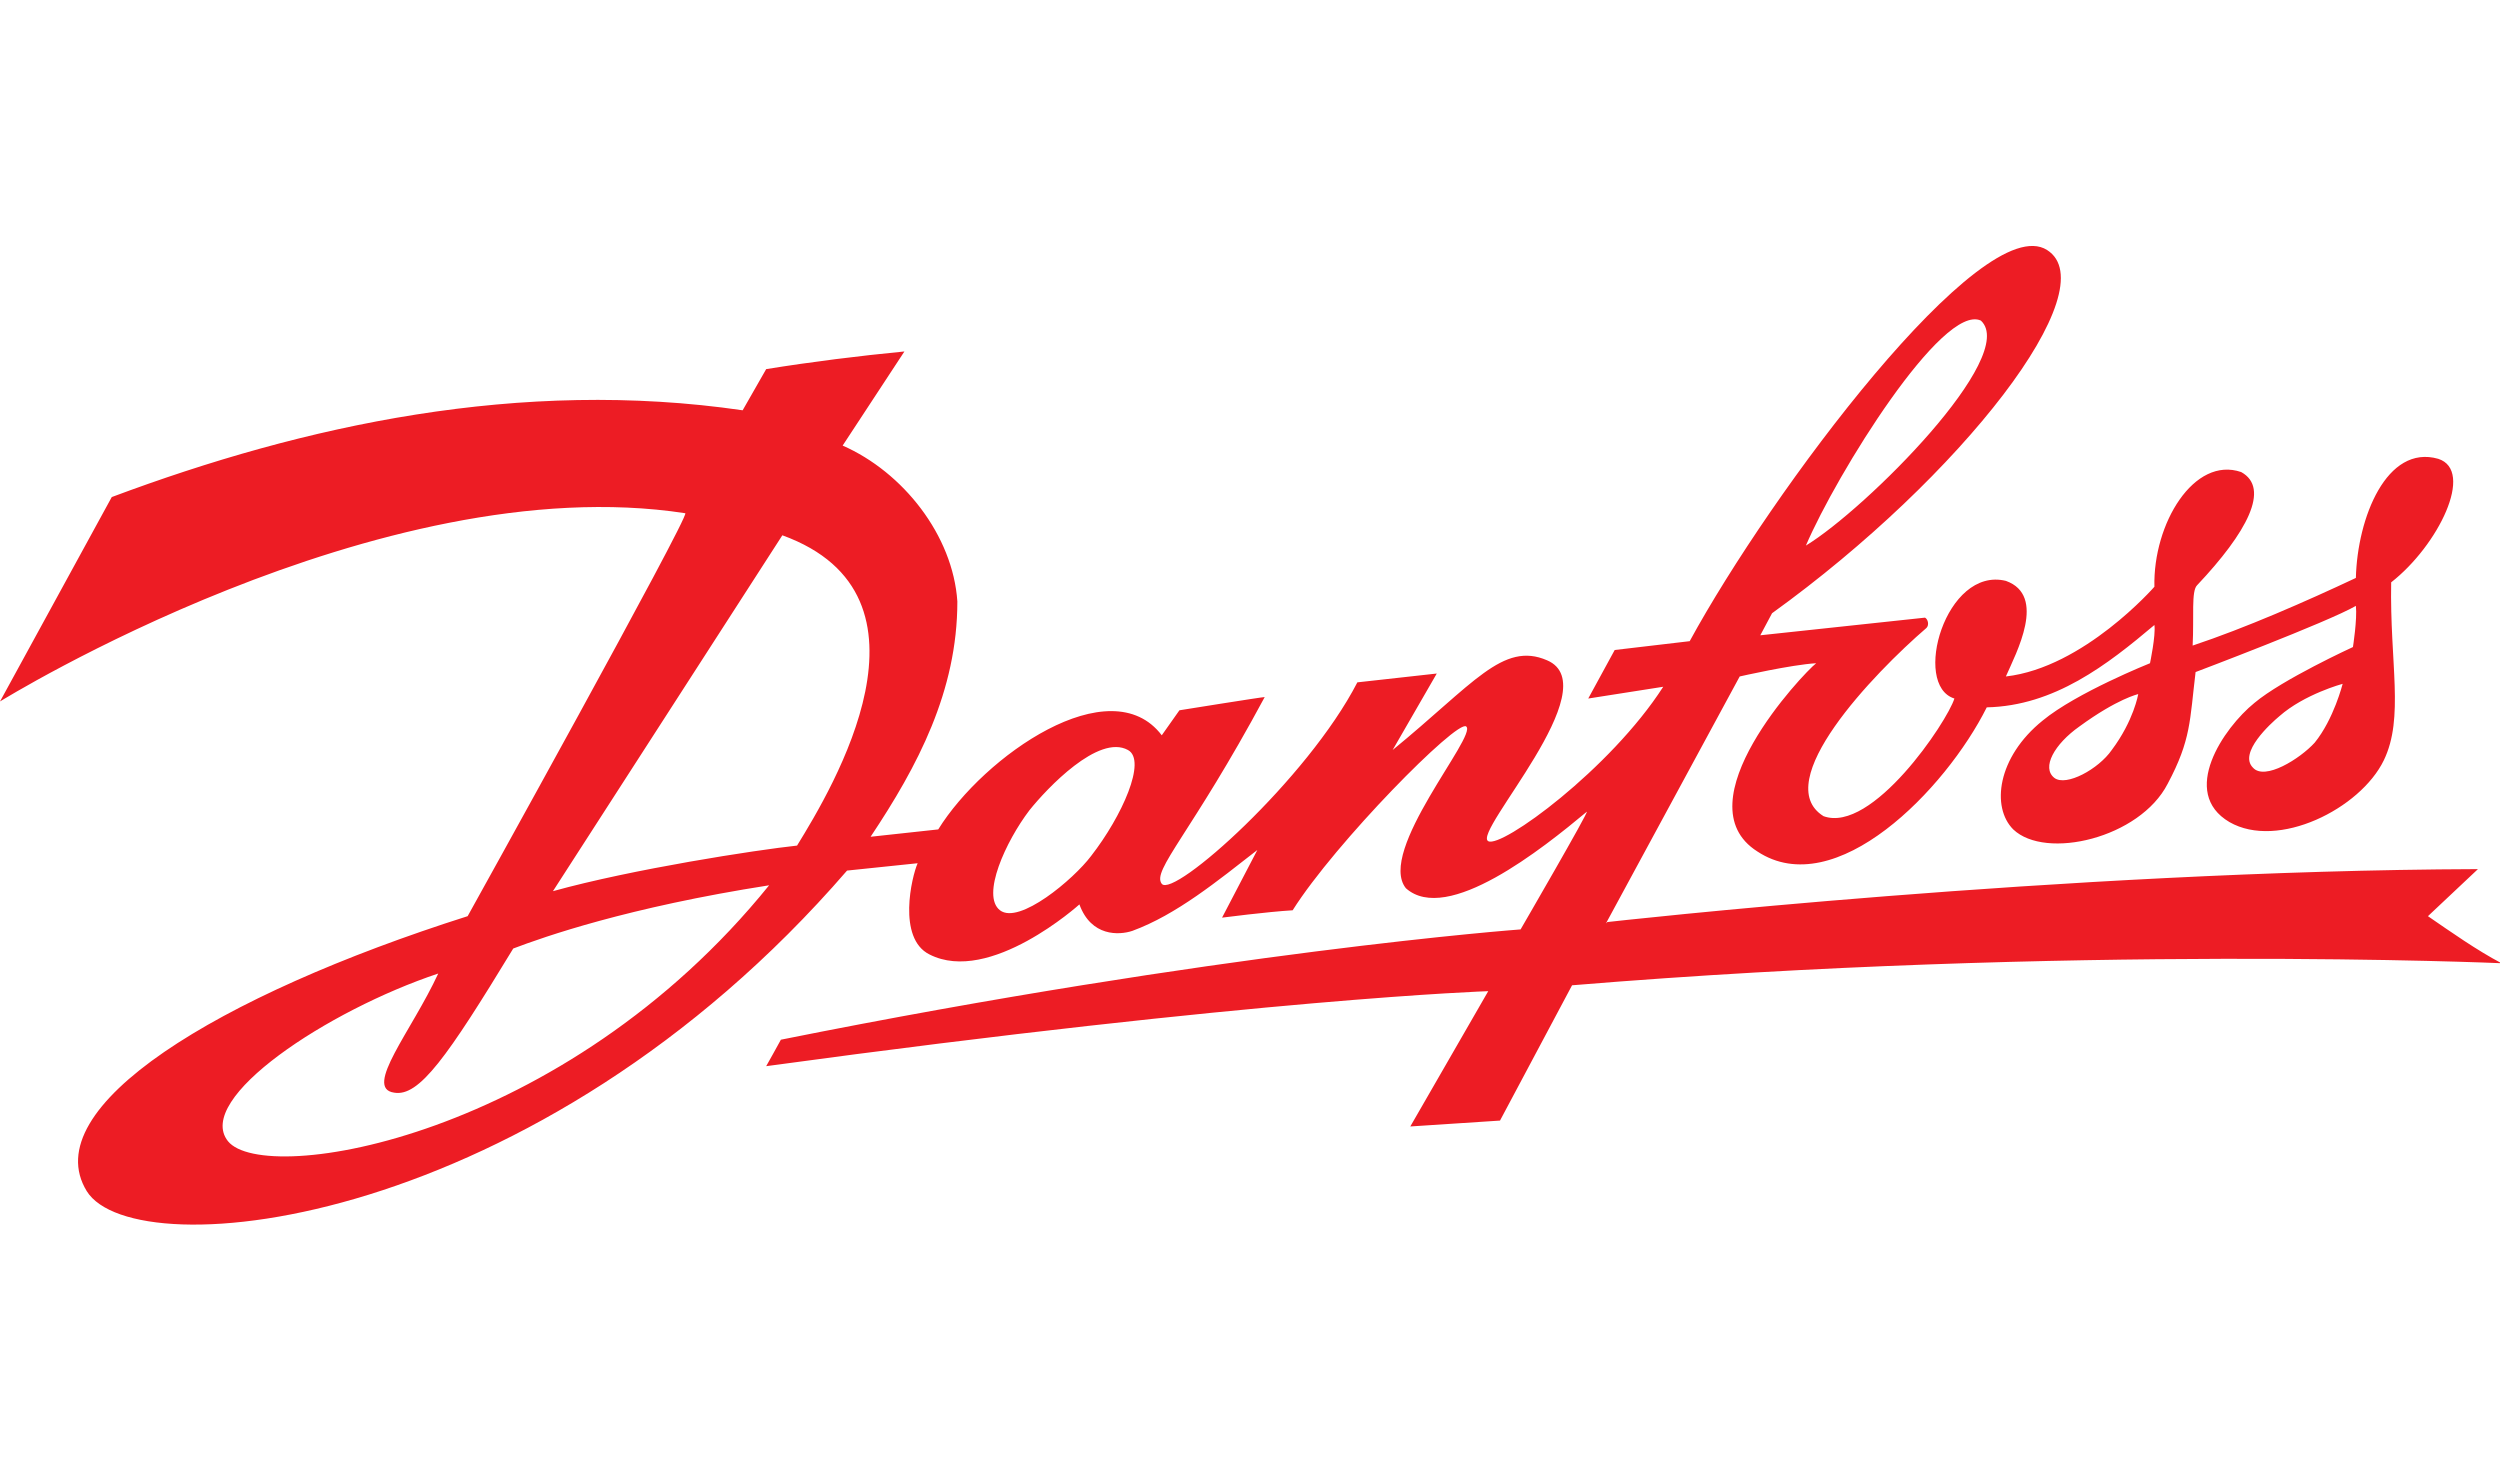 <svg xmlns="http://www.w3.org/2000/svg" xmlns:xlink="http://www.w3.org/1999/xlink" id="Logo" x="0px" y="0px" viewBox="0 0 170 100" style="enable-background:new 0 0 170 100;" xml:space="preserve"><style type="text/css">	.st0{fill:#ED1C24;}</style><g>	<path class="st0" d="M7.6,33.8c13.1-4.9,27.8-8.1,42.9-5.9l1.6-2.8c3.1-0.5,6.3-0.9,9.4-1.2l-4.2,6.4c4.1,1.8,7.5,6.1,7.8,10.6  c0,6.1-2.7,11.2-5.9,16l4.6-0.5c3.1-5,11.7-11,15.2-6.4l1.2-1.7c0,0,5.6-0.9,5.8-0.9c-5,9.3-7.7,11.8-7,12.7  c0.8,1,9.9-7.1,13.3-13.7l5.4-0.6L94.7,51c5.5-4.5,7.5-7.4,10.5-6.1c4.2,1.8-5.1,11.7-4,12.3c0.9,0.5,8.3-4.9,11.9-10.5l-5.1,0.8  l1.8-3.3l5.1-0.6c5.5-10.1,19.9-29.4,24.3-26.6c4.1,2.6-5.8,15.4-18.7,24.7l-0.8,1.5l11.2-1.2c0.2,0.1,0.3,0.5,0.1,0.7  c-3.6,3.1-10.7,10.5-7,12.8c3.3,1.2,8.4-6.4,8.9-8c-2.9-0.9-0.6-9,3.5-8c2.8,1,0.7,4.9,0,6.5c5.3-0.6,10.1-6.1,10.1-6.1  c-0.1-4.3,2.7-8.9,5.9-7.8c2,1.1,0.4,4.1-3,7.7c-0.4,0.4-0.2,2.1-0.3,4.1c3.6-1.2,7.7-3,11.1-4.6c0.1-4.1,2.1-9.1,5.6-8.1  c2.5,0.8,0,5.9-3.2,8.4c-0.1,5.5,0.9,9.2-0.5,12.1c-1.6,3.3-7.2,6.1-10.5,4.2c-3.4-2-0.4-6.4,1.7-8.1c1.9-1.6,6.7-3.8,6.7-3.8  s0.3-1.9,0.2-2.8c-1.9,1.1-10.9,4.5-10.9,4.5c-0.4,3.3-0.3,4.6-1.9,7.6c-1.9,3.7-8.3,5.2-10.5,3.1c-1.5-1.5-1.1-4.9,2-7.4  c2.3-1.9,7.3-3.9,7.3-3.9s0.4-1.9,0.3-2.6c-3.2,2.7-6.8,5.5-11.4,5.6l0,0c-2.8,5.6-10.3,13.3-15.6,9.8c-5.2-3.3,3.1-12.1,4-12.8  c-1.7,0.1-5.2,0.9-5.2,0.9l-9.1,16.8l0.1-0.1c0,0,31-3.5,59.2-3.6l-3.4,3.2c1.6,1.1,3.3,2.3,5,3.2c0,0-29.3-1.3-63.2,1.5l-4.9,9.2  l-6.1,0.4l5.3-9.2c0,0-15.4,0.5-49.1,5.1c0.4-0.7,0.5-0.9,1-1.8c29.9-6,50.3-7.5,50.3-7.5s4.7-8.1,4.5-8c-3,2.5-9.5,7.7-12.3,5.2  c-2-2.5,4.9-10.4,4.1-11c-0.6-0.5-8.9,7.9-11.8,12.5c-1.7,0.1-4.8,0.5-4.8,0.5l2.4-4.6c-2.7,2.1-5.5,4.4-8.5,5.5  c-0.9,0.3-2.8,0.4-3.6-1.8c0,0-6.1,5.5-10.2,3.4c-2.2-1.1-1.2-5.3-0.8-6.2l-4.8,0.5C36.5,83.6,9.2,86.3,5.9,81  c-3.5-5.7,8.9-13.3,25.9-18.7c0,0,15.1-27.2,14.8-27.4C25.8,31.7,0,47.7,0,47.7L7.6,33.8z M15.5,77.6c2.5,3.1,22.9-0.2,36.8-17.4  c-9.6,1.5-15.3,3.5-17.4,4.3c-4.5,7.4-6.4,10.1-8.1,9.8c-2.1-0.3,1.2-4.2,3-8.1C22.3,68.7,13.2,74.7,15.5,77.6z M37.6,60.6  c5.4-1.5,13.8-2.8,16.6-3.1c2.4-3.9,10.3-17-1-21.1L37.6,60.6z M70,55.1c-1.6,2.1-3.3,5.8-2,6.8c1.3,1,5-2.1,6.2-3.7  c2.1-2.7,3.8-6.5,2.5-7.2C74.7,49.9,71.2,53.6,70,55.1z M122.8,37.1c4.1-2.5,14.5-12.9,11.9-15.3C132.1,20.6,124.9,32.2,122.8,37.1  z M141.4,49.4c-1.7,1.2-2.6,2.8-1.7,3.5c0.8,0.6,3-0.6,3.9-1.9c1.5-2,1.8-3.8,1.8-3.8S144,47.5,141.4,49.4z M155,48.7  c-0.6,0.5-2.8,2.5-1.8,3.5c0.8,0.9,3.2-0.6,4.2-1.7c1.3-1.6,1.9-4,1.9-4S156.7,47.2,155,48.7z"></path></g></svg>